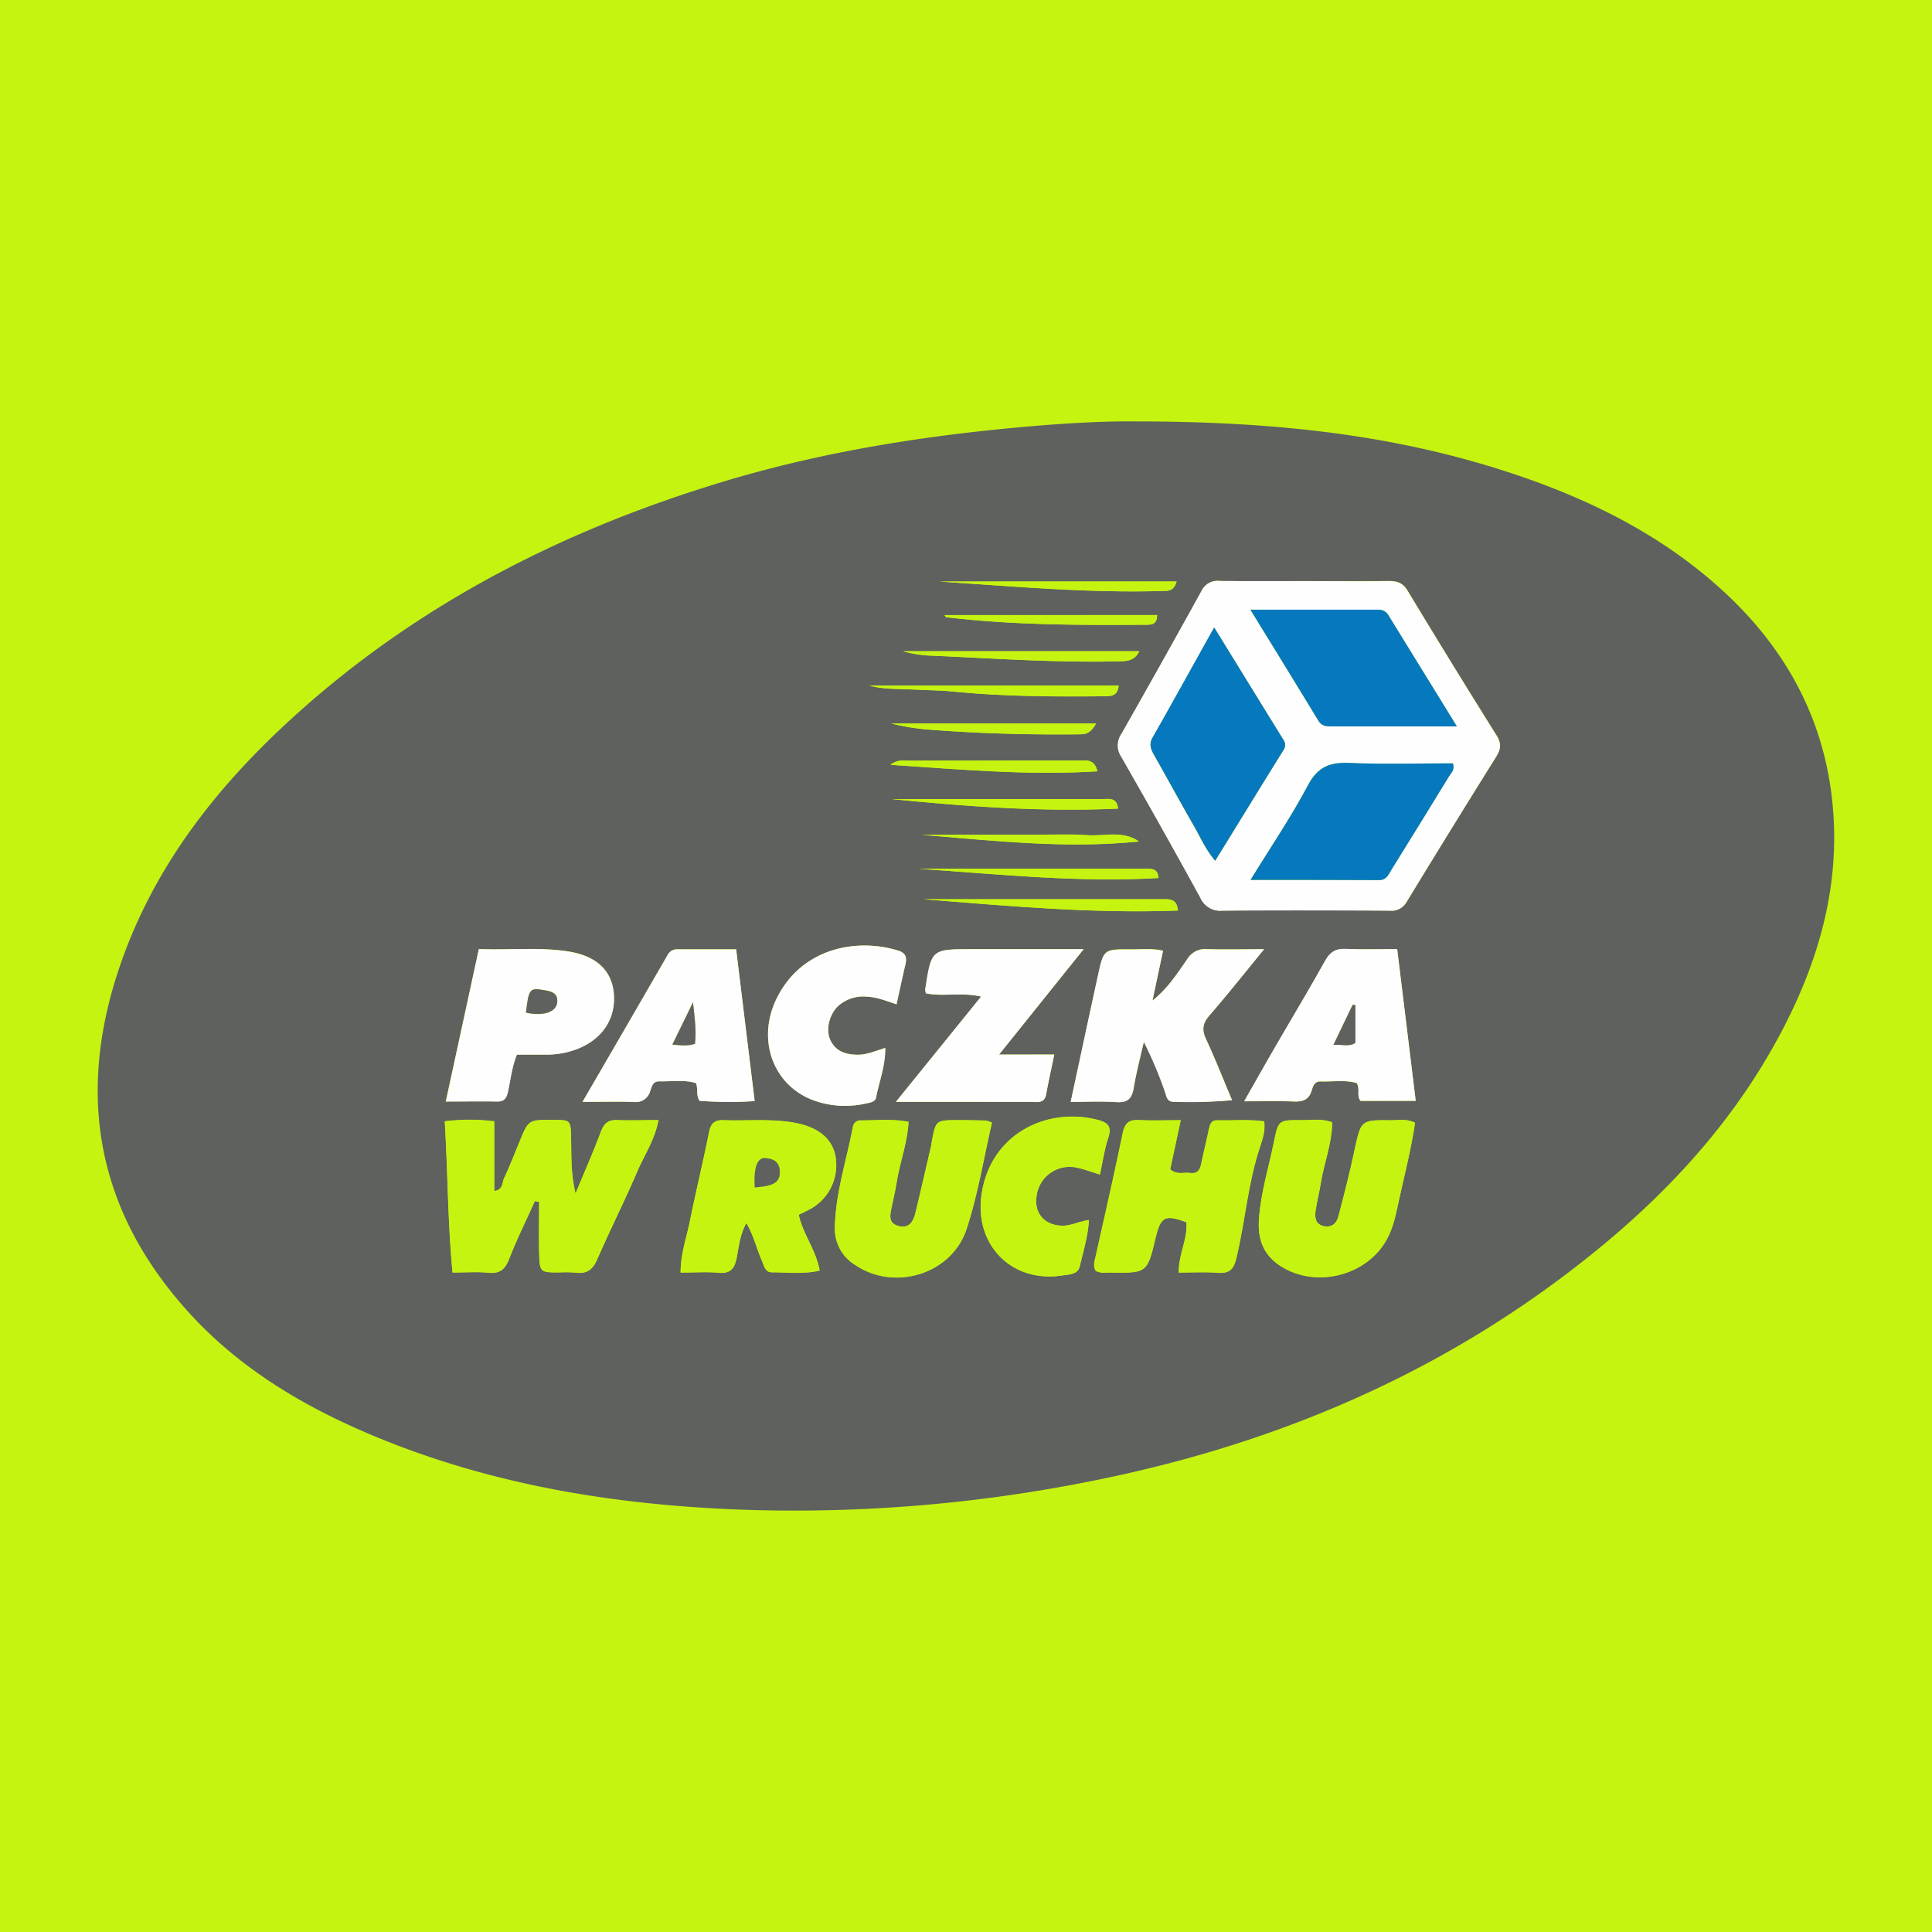 <svg id="Слой_1" data-name="Слой 1" xmlns="http://www.w3.org/2000/svg" viewBox="0 0 512 512"><defs><style type="text/css">.cls-1{fill:#c5f411;}.cls-2{fill:#5f615e;}.cls-3{fill:#fefefe;}.cls-4{fill:#0678bd;}</style></defs><title>paczka-w-ruchu</title><rect class="cls-1" width="512" height="512"/><path class="cls-2" d="M300.88,111.68c37.74,0,69.81,3.67,100.85,14.12,20.53,6.91,39.59,16.54,55.6,31.46C475,173.75,485,194,486,218.22c.76,18.51-4.16,35.83-12.4,52.28-11.71,23.39-28.55,42.64-48.51,59.21-39.64,32.91-85.41,52.75-135.66,62.75a400.1,400.1,0,0,1-89.71,7.72c-34.23-1-67.73-6.1-99.63-19.22-18.68-7.68-35.93-17.75-49.72-32.77C24.58,320,19.84,287.79,33,252.57c9.24-24.78,25.32-44.9,44.67-62.49,32.91-29.93,71.53-49.59,113.85-62.39,22-6.66,44.51-10.75,67.33-13.31C274.5,112.63,290.22,111.53,300.88,111.68ZM345.63,154c-7.45,0-14.91.09-22.35-.05a4.69,4.69,0,0,0-4.86,2.71q-10.46,19-21.19,37.82a5.35,5.35,0,0,0-.07,6q10.66,18.61,21,37.42a5.72,5.72,0,0,0,5.84,3.41c14.76-.14,29.51-.12,44.27,0a4.61,4.61,0,0,0,4.6-2.43q11.71-19.27,23.68-38.39c1.22-2,1.4-3.47.11-5.55q-12-19.12-23.62-38.43c-1.25-2.06-2.75-2.58-5-2.54C360.53,154,353.08,154,345.63,154ZM152.53,316.29c-1.31-5.39-1.09-10.07-1.2-14.71s-.1-4.72-4.89-4.75c-6.4,0-6.39,0-8.78,5.79-1.33,3.23-2.59,6.5-4.09,9.65-.55,1.16-.18,3.07-2.6,3.39V297.19a54.54,54.54,0,0,0-13.12,0c.84,13.58.78,26.65,2.07,40.06,3.52,0,6.57-.21,9.59.06s4.36-.95,5.43-3.69c2-5.2,4.51-10.21,6.8-15.3l1.13.21c0,4.45-.09,8.9,0,13.34.14,5.36.22,5.36,5.38,5.36a33.87,33.87,0,0,1,4.37.05c2.92.39,4.46-.83,5.64-3.52,3.44-7.88,7.31-15.56,10.7-23.46,1.85-4.31,4.6-8.3,5.53-13.43-3.94,0-7.44.12-10.92,0-2.5-.12-3.57,1-4.4,3.23C157.26,305.21,155,310.27,152.53,316.29ZM335,251.55c-5.7,0-10.37.13-15-.05a5.58,5.58,0,0,0-5.41,2.75c-2.68,3.84-5.24,7.81-9.15,10.87l2.8-13.2c-3.07-.68-5.84-.32-8.59-.35-7.09-.05-7.14,0-8.61,6.72-2.43,11.08-4.79,22.18-7.27,33.68,4.27,0,8.2-.2,12.09.06,2.95.2,4.13-.87,4.6-3.72.68-4.13,1.77-8.18,2.69-12.27a108.13,108.13,0,0,1,5.57,13.16c.43,1.12.45,2.71,2.32,2.74a125.15,125.15,0,0,0,15.49-.39c-2.45-5.82-4.53-11.1-6.92-16.24-1.15-2.48-.85-4.17.94-6.24C325.29,263.61,329.79,257.9,335,251.55Zm-22.1,45.32c-4.25,0-7.73.14-11.2,0-2.78-.15-3.71,1-4.25,3.66-2.22,10.85-4.73,21.65-7.12,32.46-.28,1.26-.74,2.53,0,3.78,1.23.75,2.58.47,3.87.49,9.78.15,9.78.14,12-9.17,1.36-5.66,2.49-6.25,8.16-4.18.46,4.41-2.07,8.41-2,13.35,3.51,0,7-.19,10.45.06,3.16.22,4.15-1.1,4.85-4.07,2.28-9.68,3-19.68,6.18-29.17.71-2.13,1.49-4.35,1.13-6.88-4.23-.58-8.31-.17-12.36-.28-1.82-.05-2,1.22-2.31,2.56-.63,3-1.38,6-2,9-.34,1.67-1.11,2.69-2.95,2.4-1.66-.26-3.5.63-5.28-.95ZM180.37,337.24c3.54,0,6.88-.23,10.18.07,3.08.28,4.13-1.26,4.64-3.83.61-3,.85-6.21,2.61-9.35,2,3.41,2.72,6.83,4.11,10,.56,1.27.82,3.08,2.68,3.06,4.13,0,8.31.53,12.62-.46-1-5.48-4.47-9.7-5.54-14.79,1-.49,1.77-.86,2.54-1.26a13.22,13.22,0,0,0,7.2-14.15c-.8-4.86-4.79-7.92-11-9s-12.5-.43-18.75-.65c-2.31-.08-3.3.86-3.76,3.18-1.57,7.85-3.47,15.63-5.06,23.48C182,327.88,180.42,332.15,180.37,337.24Zm84.39-57.77,22.42-27.92H257.63c-10.8,0-10.8,0-12.42,10.7a3.55,3.55,0,0,0,.19,1c4.59.93,9.4-.35,14.62.86L237.42,292H272.6q.88,0,1.75.05c1.46.08,2.54-.26,2.86-1.95.64-3.38,1.38-6.74,2.18-10.64ZM375,297.53c-2.22-1.1-4.3-.64-6.3-.66-8.13-.1-8,0-9.76,8-1.25,5.84-2.72,11.63-4.24,17.41-.47,1.79-1.69,3.12-3.89,2.64s-2.42-2.32-2.17-4.12c.35-2.45,1-4.85,1.38-7.29.85-5.39,3-10.58,3-16.13-2.91-1-5.55-.52-8.14-.54-6-.06-6.11,0-7.27,5.71-1.41,7-3.58,13.85-4,21-.28,5.18,1.44,9.34,6.13,12.18,9.38,5.68,22.62,2.21,27.83-7.41,1.77-3.27,2.4-6.87,3.19-10.42C372.25,311.16,374,304.41,375,297.53ZM154.38,292c5.13,0,9.34-.09,13.55,0a3.92,3.92,0,0,0,4.33-2.77c.44-1.13.64-2.74,2.41-2.69,3.28.08,6.61-.5,9.78.49.57,1.6,0,3.17.93,4.67a98.22,98.22,0,0,0,14.6.08l-4.89-40.21c-5.46,0-10.41,0-15.35,0a2.87,2.87,0,0,0-2.84,1.56C169.56,265.88,162.17,278.58,154.38,292Zm108.49,5.51a8.74,8.74,0,0,0-1.57-.55c-2.48-.06-5-.11-7.44-.11-5.85,0-5.85,0-6.94,5.74-.05.29-.05.58-.12.87-1.39,6-2.75,11.92-4.18,17.86-.55,2.27-1.52,4.32-4.43,3.6s-2.34-2.87-1.91-4.94c.47-2.28,1-4.55,1.38-6.85.84-5.25,2.82-10.31,3.11-15.84-4.43-.82-8.5-.36-12.55-.37a2,2,0,0,0-2.2,1.74c-1.7,8.86-4.59,17.51-4.78,26.62a11.19,11.19,0,0,0,5.36,9.92c10.39,7.09,25.66,2.52,29.6-9.64C259.15,316.49,260.69,307,262.88,297.51Zm112.3-5.78-4.89-40.18c-4.87,0-9.24.14-13.6-.05-2.65-.12-4.18.77-5.5,3.15-4.46,8-9.21,15.92-13.83,23.87-2.46,4.25-4.86,8.53-7.61,13.35,4.79,0,8.86-.14,12.92.05,2.51.12,4.23-.43,5-3,.31-1.09.77-2.36,2.25-2.31,3.29.11,6.63-.49,9.68.44.93,1.69-.14,3.5,1,4.72ZM126.9,251.52l-8.78,40.37c4.92,0,9.27-.06,13.62,0,1.9,0,2.47-.94,2.84-2.57.73-3.22,1-6.57,2.38-9.86h7.54a22.76,22.76,0,0,0,9-1.7c6.46-2.74,9.86-8.25,9.13-14.87-.66-5.92-4.74-9.6-12-10.76C142.93,250.93,135.19,251.82,126.9,251.52Zm110.69,14.64c.84-3.78,1.56-7.19,2.36-10.59.43-1.82.15-3-1.89-3.65-11-3.39-25.55-.75-32.18,12.58-5.35,10.77-1.18,22.69,9.17,26.88a24.46,24.46,0,0,0,14.63,1c1-.21,2.26-.38,2.48-1.5.85-4.3,2.52-8.48,2.44-13.16-2.66.78-4.79,1.77-7.19,1.79-3.14,0-5.84-.78-7.31-3.79-1.37-2.81-.34-7,2.14-9.23a10,10,0,0,1,7.74-2.35C232.46,264.29,234.76,265.2,237.59,266.15Zm53.9,45.11c.74-3.37,1.21-6.69,2.24-9.84.94-2.89-.16-3.95-2.73-4.62-13.79-3.62-28.75,3.92-30.91,20C258.3,330.07,268.23,340,281.41,338c1.78-.27,4.2-.18,4.73-2.43.95-4,2.18-8,2.43-12.26-2.64.36-4.73,1.56-7.14,1.5-4.71-.11-7.54-3.46-6.7-8.08a8.81,8.81,0,0,1,10.61-7.31C287.32,309.83,289.22,310.58,291.49,311.26ZM230.4,181.67c3.53,1.06,7.86.85,12.14,1.08,3.34.18,6.7.18,10,.51,13.5,1.35,27,1.38,40.57,1.25,1.69,0,3.13-.37,3.32-2.84Zm81.78,59.64c-.3-3.06-2-3-3.89-3q-31.79,0-63.59,0C267.08,240.09,289.45,242.15,312.18,241.3Zm-21.37-36.9c-.75-3.34-3-2.86-4.89-2.86q-22.76,0-45.52.06c-1.2,0-2.52-.35-4.41,1.08C254.71,203.92,272.53,205.55,290.81,204.4Zm11.11-31.82H239.31a33,33,0,0,0,6.42,1.12c17.07.72,34.12,2,51.22,1.54C298.95,175.19,300.74,175,301.92,172.58Zm-11.46,19.16H236.22a62.23,62.23,0,0,0,8.94,1.53c13.76,1.11,27.55,1.48,41.36,1.32C288.33,194.57,289.39,193.68,290.46,191.74ZM306.65,163H250.31c.25.33.32.53.42.54,17.69,2.14,35.46,2.15,53.24,2C305.39,165.57,306.62,165.31,306.65,163Zm.37,69.68c-.19-2.51-1.74-2.44-3.2-2.44H243.54C264.67,231.64,285.76,233.94,307,232.68Zm4.8-78.58h-63c19.85,1.29,39.68,3.12,59.61,2.5C309.68,156.56,311.08,156.62,311.82,154.1Zm-75.45,57.67c19.93,2,39.85,3.43,59.95,2.52-.4-3.09-2.46-2.51-4.08-2.52-9.18,0-18.35,0-27.53,0ZM301.83,223c-4.25-3-9.12-1.38-13.71-1.69-4.79-.32-9.61-.1-14.42-.1s-9.91,0-14.86,0H244.3C263.44,222.84,282.54,225,301.83,223Z"/><path class="cls-3" d="M345.63,154c7.45,0,14.9.08,22.35,0,2.26,0,3.76.48,5,2.54q11.68,19.29,23.62,38.43c1.3,2.08,1.12,3.59-.11,5.55q-11.95,19.13-23.68,38.39a4.61,4.61,0,0,1-4.6,2.43c-14.76-.07-29.51-.1-44.27,0a5.72,5.72,0,0,1-5.84-3.41q-10.3-18.81-21-37.42a5.35,5.35,0,0,1,.07-6q10.71-18.85,21.19-37.82a4.69,4.69,0,0,1,4.86-2.71C330.72,154,338.17,154,345.63,154Zm-23.85,12.31c-5.75,10.29-10.94,19.74-16.31,29.1-1.1,1.91-.49,3.23.41,4.81,3.53,6.22,6.94,12.51,10.51,18.71,1.72,3,3.06,6.23,5.64,9.22,6.12-9.94,12.07-19.62,18.06-29.28a2.35,2.35,0,0,0,0-2.81C334.13,186.35,328.18,176.66,321.77,166.27Zm9.6-4.69c6.35,10.34,12.22,19.85,18,29.4,1,1.57,2.33,1.49,3.79,1.49H386.1c-6.38-10.36-12.25-19.87-18.1-29.4a3,3,0,0,0-2.89-1.52C354.2,161.59,343.29,161.58,331.37,161.58Zm0,71.61c12,0,23.06,0,34.11,0,2,0,2.58-1.65,3.4-3Q376.51,218,384,205.71c.56-.92,1.6-1.77,1-3.42-9.06,0-18.22.29-27.36-.11-5.19-.23-8.45,1-11.06,5.94C342.21,216.44,336.88,224.27,331.4,233.19Z"/><path class="cls-1" d="M152.53,316.29c2.49-6,4.73-11.08,6.66-16.25.83-2.23,1.9-3.35,4.4-3.23,3.48.17,7,0,10.92,0-.93,5.13-3.68,9.12-5.53,13.43-3.39,7.9-7.26,15.58-10.7,23.46-1.17,2.69-2.71,3.91-5.64,3.52a33.87,33.87,0,0,0-4.37-.05c-5.16,0-5.24,0-5.38-5.36-.12-4.44,0-8.89,0-13.34l-1.13-.21c-2.29,5.09-4.78,10.1-6.8,15.3-1.07,2.74-2.41,4-5.43,3.69s-6.07-.06-9.59-.06c-1.28-13.41-1.23-26.48-2.07-40.06a54.54,54.54,0,0,1,13.12,0v18.47c2.42-.32,2.05-2.24,2.6-3.39,1.49-3.16,2.76-6.42,4.09-9.65,2.39-5.83,2.38-5.83,8.78-5.79,4.79,0,4.78,0,4.89,4.75S151.23,310.9,152.53,316.29Z"/><path class="cls-3" d="M335,251.55c-5.21,6.36-9.72,12.06-14.49,17.54-1.8,2.06-2.09,3.76-.94,6.24,2.39,5.14,4.46,10.42,6.92,16.24A125.15,125.15,0,0,1,311,292c-1.87,0-1.89-1.62-2.32-2.74a108.13,108.13,0,0,0-5.57-13.16c-.92,4.09-2,8.14-2.69,12.27-.47,2.85-1.65,3.92-4.6,3.72-3.89-.26-7.81-.06-12.09-.06,2.48-11.5,4.84-22.6,7.27-33.68,1.48-6.75,1.52-6.78,8.61-6.72,2.75,0,5.53-.34,8.59.35l-2.8,13.2c3.91-3.06,6.47-7,9.15-10.87a5.58,5.58,0,0,1,5.41-2.75C324.64,251.68,329.31,251.55,335,251.55Z"/><path class="cls-1" d="M312.91,296.87l-2.77,13c1.79,1.58,3.63.69,5.28.95,1.84.29,2.6-.73,2.95-2.4.62-3,1.37-6,2-9,.28-1.34.49-2.61,2.31-2.56,4.06.12,8.14-.3,12.36.28.36,2.53-.43,4.75-1.13,6.88-3.15,9.5-3.89,19.5-6.18,29.17-.7,3-1.69,4.3-4.85,4.07-3.45-.24-6.93-.06-10.45-.06-.1-4.94,2.43-8.94,2-13.35-5.67-2.08-6.8-1.49-8.16,4.18-2.23,9.31-2.23,9.32-12,9.17-1.29,0-2.63.26-3.87-.49-.78-1.25-.31-2.52,0-3.78,2.39-10.82,4.9-21.61,7.12-32.46.54-2.66,1.47-3.81,4.25-3.66C305.18,297,308.66,296.87,312.91,296.87Z"/><path class="cls-1" d="M180.37,337.24c0-5.09,1.59-9.36,2.48-13.73,1.59-7.85,3.49-15.63,5.06-23.48.46-2.32,1.45-3.26,3.76-3.18,6.25.23,12.5-.44,18.75.65s10.18,4.15,11,9a13.22,13.22,0,0,1-7.2,14.15c-.77.4-1.55.77-2.54,1.26,1.08,5.09,4.59,9.31,5.54,14.79-4.31,1-8.48.42-12.62.46-1.87,0-2.12-1.79-2.68-3.06-1.39-3.15-2.15-6.57-4.11-10-1.76,3.14-2,6.31-2.61,9.35-.51,2.58-1.57,4.11-4.64,3.83C187.25,337,183.91,337.24,180.37,337.24ZM200,314.69c5.33-.39,6.83-1.47,6.65-4.49-.15-2.45-1.89-3.15-3.81-3.3C200.66,306.74,199.66,309.5,200,314.69Z"/><path class="cls-3" d="M264.76,279.47h14.63c-.81,3.9-1.54,7.26-2.18,10.64-.32,1.69-1.4,2-2.86,1.95q-.87-.05-1.75-.05H237.42L260,264.1c-5.22-1.21-10,.07-14.62-.86a3.55,3.55,0,0,1-.19-1c1.62-10.7,1.62-10.7,12.42-10.7h29.55Z"/><path class="cls-1" d="M375,297.53c-1,6.88-2.74,13.63-4.23,20.42-.78,3.55-1.42,7.15-3.19,10.42-5.2,9.62-18.45,13.09-27.83,7.41-4.68-2.84-6.41-7-6.13-12.18.39-7.18,2.55-14,4-21,1.15-5.73,1.24-5.77,7.27-5.71,2.59,0,5.23-.49,8.14.54,0,5.55-2.12,10.74-3,16.13-.39,2.44-1,4.85-1.38,7.29-.26,1.79-.16,3.61,2.17,4.12s3.42-.85,3.89-2.64c1.52-5.77,3-11.57,4.24-17.41,1.72-8.07,1.63-8.13,9.76-8C370.69,296.9,372.77,296.44,375,297.53Z"/><path class="cls-3" d="M154.38,292c7.79-13.41,15.18-26.12,22.51-38.85a2.87,2.87,0,0,1,2.84-1.56c4.94,0,9.89,0,15.35,0L200,291.81a98.22,98.22,0,0,1-14.6-.08c-1-1.5-.36-3.06-.93-4.67-3.16-1-6.5-.4-9.78-.49-1.76,0-2,1.56-2.41,2.69a3.92,3.92,0,0,1-4.33,2.77C163.73,291.9,159.51,292,154.38,292Zm29.8-15.37c.39-3.54-.06-6.76-.55-11l-5.48,11.21C180.44,277,182.12,277.28,184.18,276.63Z"/><path class="cls-1" d="M262.88,297.51c-2.19,9.45-3.72,19-6.67,28.05-3.94,12.16-19.21,16.74-29.6,9.64a11.19,11.19,0,0,1-5.36-9.92c.19-9.11,3.08-17.76,4.78-26.62a2,2,0,0,1,2.2-1.74c4,0,8.11-.44,12.55.37-.29,5.53-2.27,10.59-3.11,15.84-.37,2.3-.91,4.57-1.38,6.85-.43,2.07-.9,4.24,1.91,4.94s3.88-1.33,4.43-3.6c1.44-5.94,2.8-11.9,4.18-17.86.07-.28.06-.58.12-.87,1.08-5.72,1.09-5.73,6.94-5.74,2.48,0,5,.05,7.44.11A8.74,8.74,0,0,1,262.88,297.51Z"/><path class="cls-3" d="M375.18,291.73H360.57c-1.14-1.22-.07-3-1-4.72-3-.93-6.39-.33-9.68-.44-1.48,0-1.95,1.21-2.25,2.31-.74,2.62-2.45,3.17-5,3-4.06-.2-8.13-.05-12.92-.05,2.75-4.82,5.15-9.1,7.61-13.35,4.61-8,9.36-15.83,13.83-23.87,1.32-2.38,2.85-3.27,5.5-3.15,4.36.19,8.73.05,13.6.05Zm-16-25.43h-.74l-5.08,10.59c2.36-.17,4.15.61,5.83-.53Z"/><path class="cls-3" d="M126.9,251.52c8.3.3,16-.58,23.73.65,7.23,1.15,11.32,4.84,12,10.76.73,6.62-2.67,12.13-9.13,14.87a22.76,22.76,0,0,1-9,1.7H137c-1.34,3.29-1.65,6.63-2.38,9.86-.37,1.62-.94,2.61-2.84,2.57-4.35-.09-8.7,0-13.62,0Zm12.48,16.86c4.61,1,8-.12,8.29-2.76s-1.78-3-3.66-3.27C140.4,261.72,140.1,262.13,139.38,268.37Z"/><path class="cls-3" d="M237.59,266.15c-2.83-.95-5.13-1.86-7.62-2a10,10,0,0,0-7.74,2.35c-2.48,2.26-3.51,6.42-2.14,9.23,1.47,3,4.17,3.8,7.31,3.79,2.4,0,4.53-1,7.19-1.79.07,4.68-1.59,8.86-2.44,13.16-.22,1.12-1.49,1.29-2.48,1.5a24.46,24.46,0,0,1-14.63-1c-10.36-4.19-14.53-16.11-9.17-26.88,6.63-13.33,21.18-16,32.18-12.58,2,.63,2.32,1.84,1.89,3.65C239.14,259,238.42,262.37,237.59,266.15Z"/><path class="cls-1" d="M291.49,311.26c-2.26-.68-4.17-1.43-6.14-1.81a8.81,8.81,0,0,0-10.61,7.31c-.84,4.62,2,8,6.7,8.08,2.4.06,4.49-1.14,7.14-1.5-.24,4.28-1.48,8.26-2.43,12.26-.53,2.25-3,2.16-4.73,2.43-13.18,2-23.12-7.95-21.33-21.23,2.16-16.07,17.12-23.61,30.91-20,2.57.68,3.67,1.73,2.73,4.62C292.7,304.57,292.22,307.89,291.49,311.26Z"/><path class="cls-1" d="M230.4,181.67h66.06c-.19,2.47-1.63,2.82-3.32,2.84-13.54.14-27.07.1-40.57-1.25-3.33-.33-6.69-.33-10-.51C238.26,182.51,233.93,182.73,230.4,181.67Z"/><path class="cls-1" d="M312.18,241.3c-22.73.85-45.09-1.21-67.48-3q31.79,0,63.59,0C310.13,238.26,311.87,238.24,312.18,241.3Z"/><path class="cls-1" d="M290.81,204.4c-18.28,1.15-36.1-.48-54.82-1.73,1.88-1.43,3.21-1.08,4.41-1.08q22.76-.07,45.52-.06C287.79,201.54,290.06,201.06,290.81,204.4Z"/><path class="cls-1" d="M301.92,172.58c-1.18,2.44-3,2.61-5,2.66-17.1.43-34.15-.82-51.22-1.54a33,33,0,0,1-6.42-1.12Z"/><path class="cls-1" d="M290.46,191.74c-1.07,1.93-2.13,2.82-4,2.84-13.81.17-27.6-.2-41.36-1.32a62.23,62.23,0,0,1-8.94-1.53Z"/><path class="cls-1" d="M306.65,163c0,2.31-1.25,2.57-2.68,2.58-17.78.11-35.55.1-53.24-2-.1,0-.17-.21-.42-.54Z"/><path class="cls-1" d="M307,232.68c-21.26,1.26-42.35-1-63.47-2.44h60.27C305.28,230.24,306.83,230.17,307,232.68Z"/><path class="cls-1" d="M311.82,154.1c-.74,2.52-2.14,2.46-3.44,2.5-19.93.63-39.76-1.21-59.61-2.5Z"/><path class="cls-1" d="M236.37,211.77h28.33c9.18,0,18.35,0,27.53,0,1.62,0,3.69-.58,4.08,2.52C276.23,215.2,256.3,213.74,236.37,211.77Z"/><path class="cls-1" d="M301.83,223c-19.3,1.92-38.39-.2-57.53-1.75h14.54c5,0,9.91,0,14.86,0s9.63-.22,14.42.1C292.71,221.66,297.59,220.07,301.83,223Z"/><path class="cls-4" d="M321.77,166.27c6.4,10.39,12.35,20.08,18.34,29.74a2.35,2.35,0,0,1,0,2.81c-6,9.66-11.94,19.35-18.06,29.28-2.58-3-3.92-6.23-5.64-9.22-3.57-6.2-7-12.49-10.51-18.71-.9-1.58-1.51-2.9-.41-4.81C310.83,186,316,176.56,321.77,166.27Z"/><path class="cls-4" d="M331.37,161.58c11.91,0,22.82,0,33.73,0a3,3,0,0,1,2.89,1.52c5.84,9.52,11.71,19,18.1,29.4H353.18c-1.46,0-2.83.08-3.79-1.49C343.59,181.43,337.72,171.92,331.37,161.58Z"/><path class="cls-4" d="M331.4,233.19c5.48-8.92,10.81-16.75,15.21-25.07,2.61-4.94,5.87-6.17,11.06-5.94,9.13.4,18.3.11,27.36.11.62,1.65-.42,2.5-1,3.42q-7.51,12.3-15.13,24.53c-.82,1.32-1.37,3-3.4,3C354.46,233.18,343.41,233.19,331.4,233.19Z"/><path class="cls-2" d="M200,314.69c-.33-5.19.67-8,2.84-7.79,1.92.15,3.66.84,3.81,3.3C206.82,313.22,205.32,314.31,200,314.69Z"/><path class="cls-2" d="M184.18,276.63c-2.07.65-3.75.4-6,.19l5.48-11.21C184.12,269.86,184.57,273.08,184.18,276.63Z"/><path class="cls-2" d="M359.2,266.3v10.07c-1.67,1.14-3.47.36-5.83.53l5.08-10.59Z"/><path class="cls-2" d="M139.38,268.37c.72-6.24,1-6.65,4.63-6,1.88.32,3.92.66,3.66,3.27S144,269.34,139.38,268.37Z"/></svg>